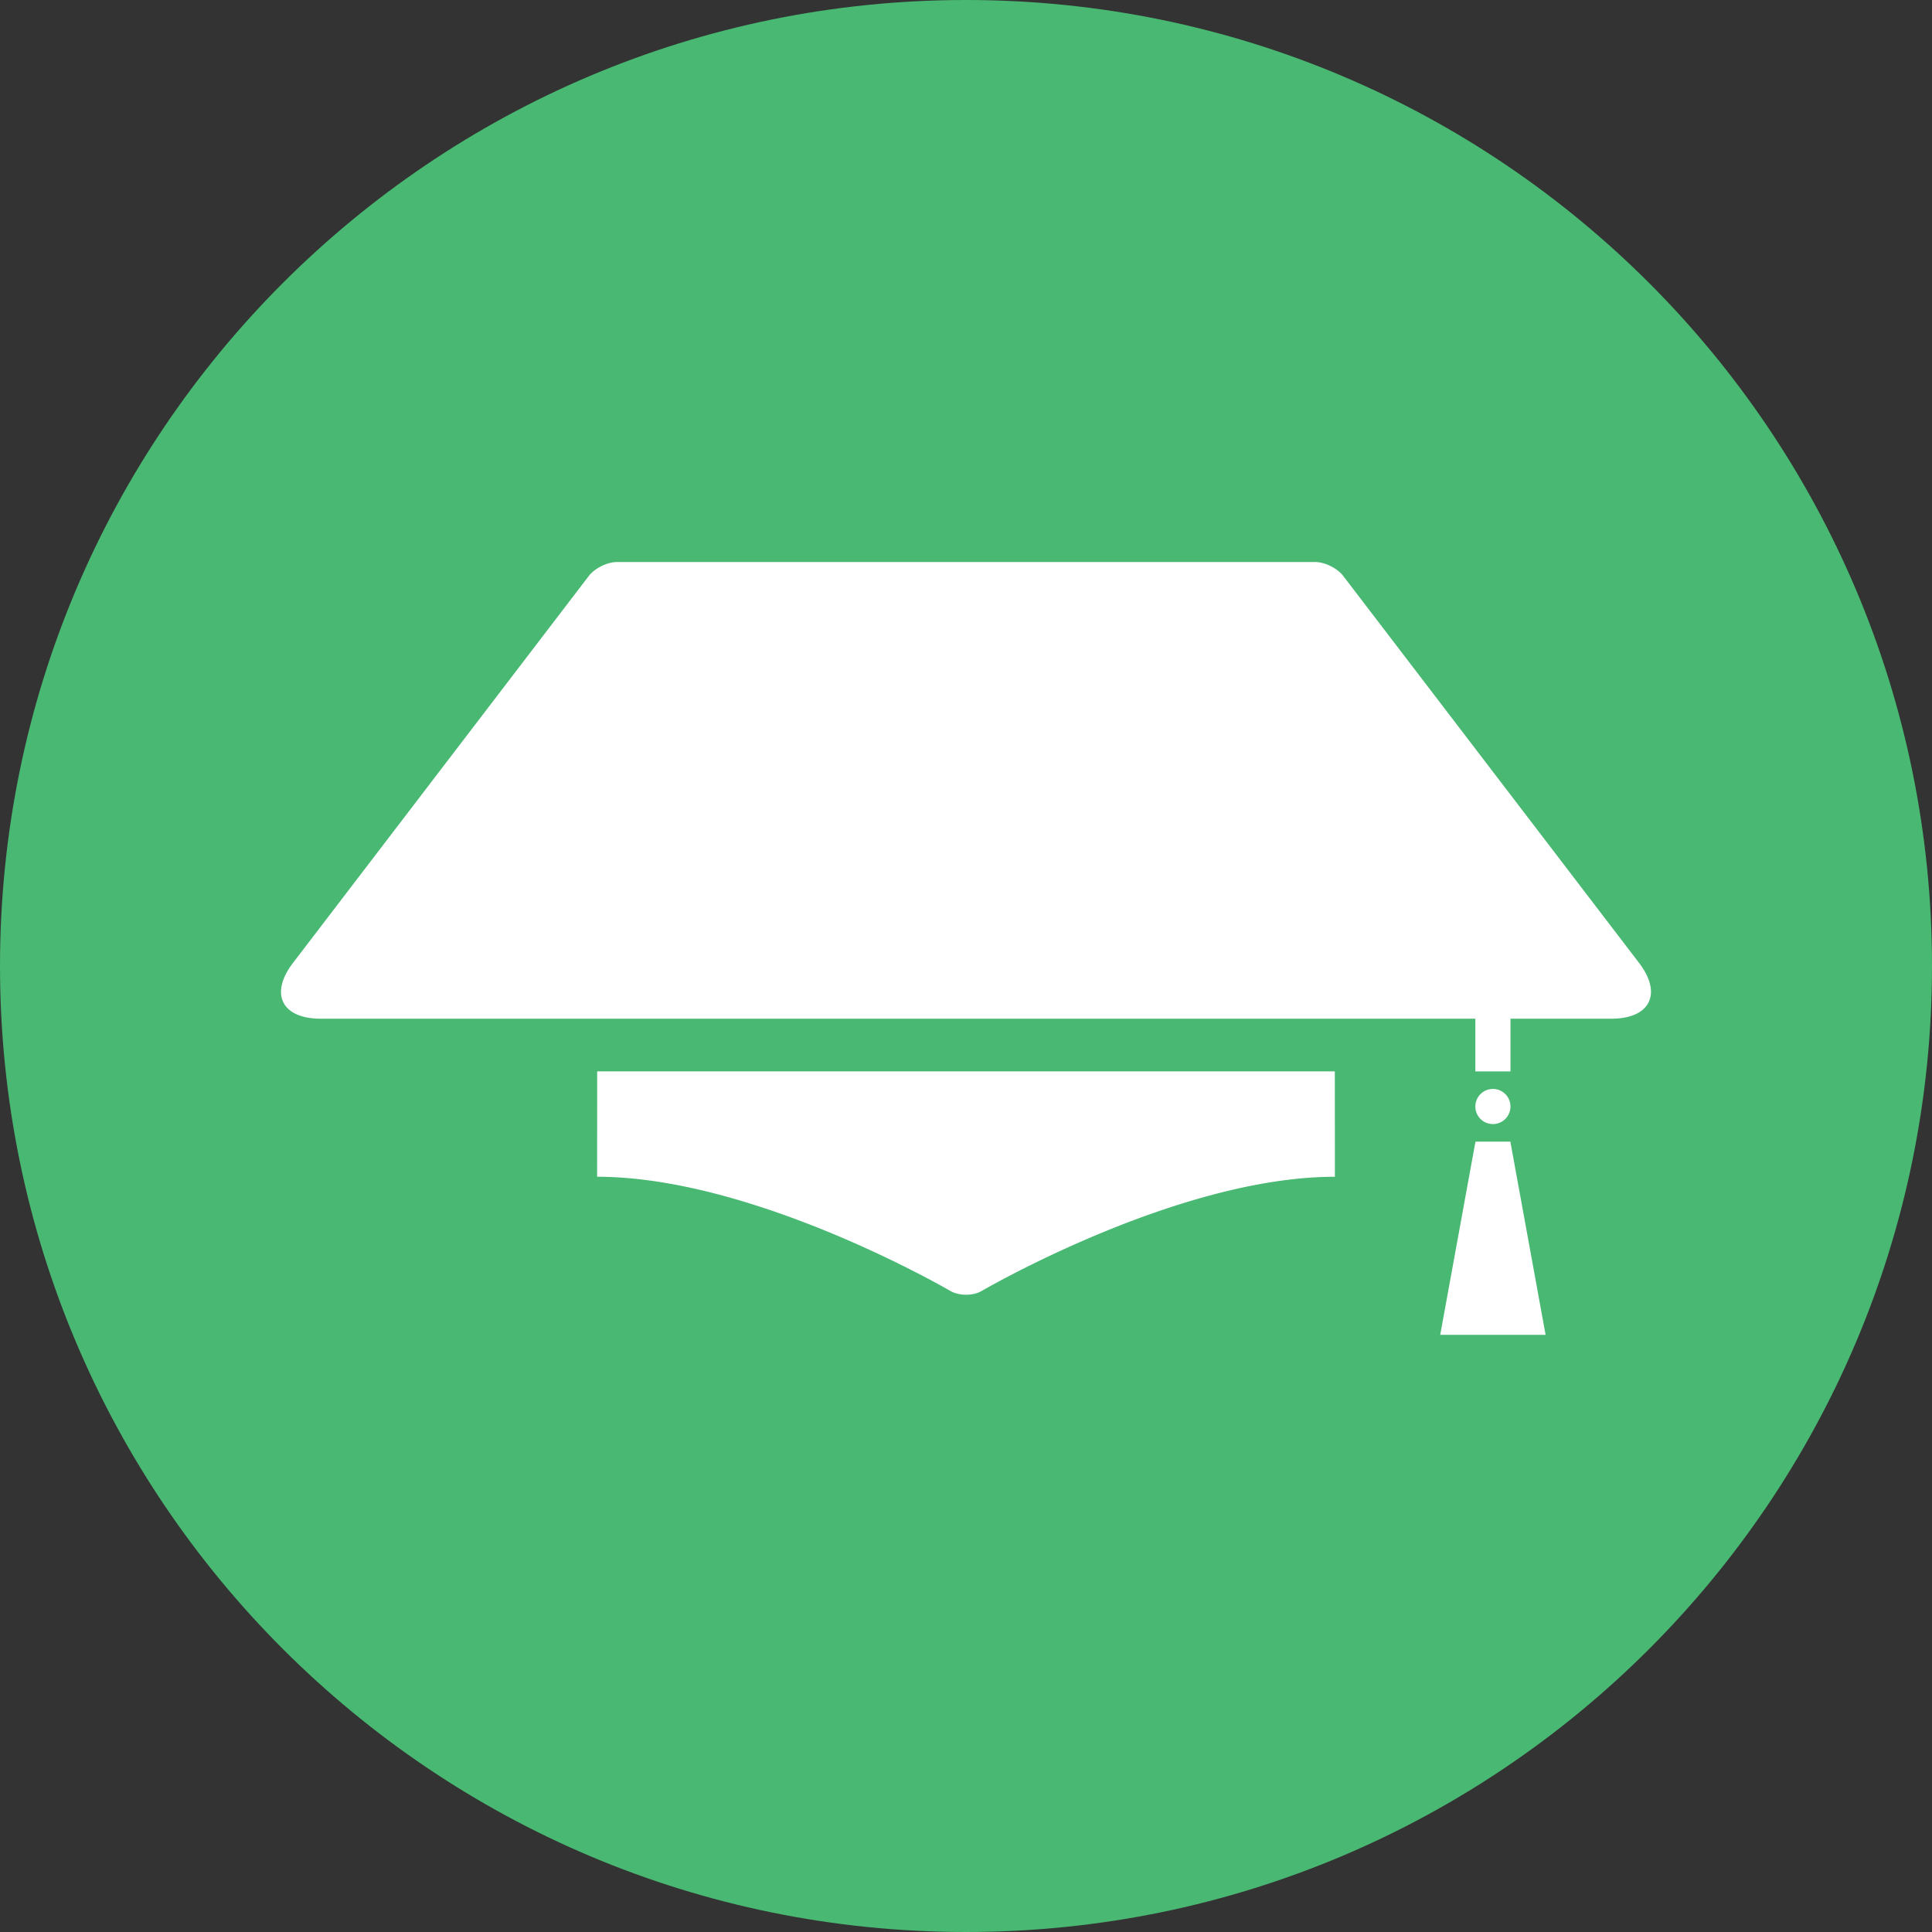 <svg width="110" height="110" xmlns="http://www.w3.org/2000/svg"><rect width="100%" height="100%" fill="#333333" stroke="none"/><g fill="none" fill-rule="evenodd"><path d="M55 110c30.376 0 55-24.624 55-55S85.376 0 55 0 0 24.624 0 55s24.624 55 55 55z" fill="#48B872"/><path d="M34 61h42l.003 6c-9 0-20.14 6.519-20.14 6.519-.476.266-1.244.264-1.733-.006 0 0-11.13-6.513-20.132-6.513L34 61zm-.475-28.208c.335-.437 1.046-.792 1.597-.792h39.76c.547 0 1.256.348 1.596.792l16.844 22.033c1.34 1.753.63 3.175-1.572 3.175H18.254c-2.21 0-2.917-1.416-1.573-3.175l16.844-22.033zM84.006 65h1.988L88 76h-6l2.006-11zM85 64a1 1 0 1 0 0-2 1 1 0 0 0 0 2zm-1-6h2v3h-2v-3z" fill="#FFF"/></g></svg>